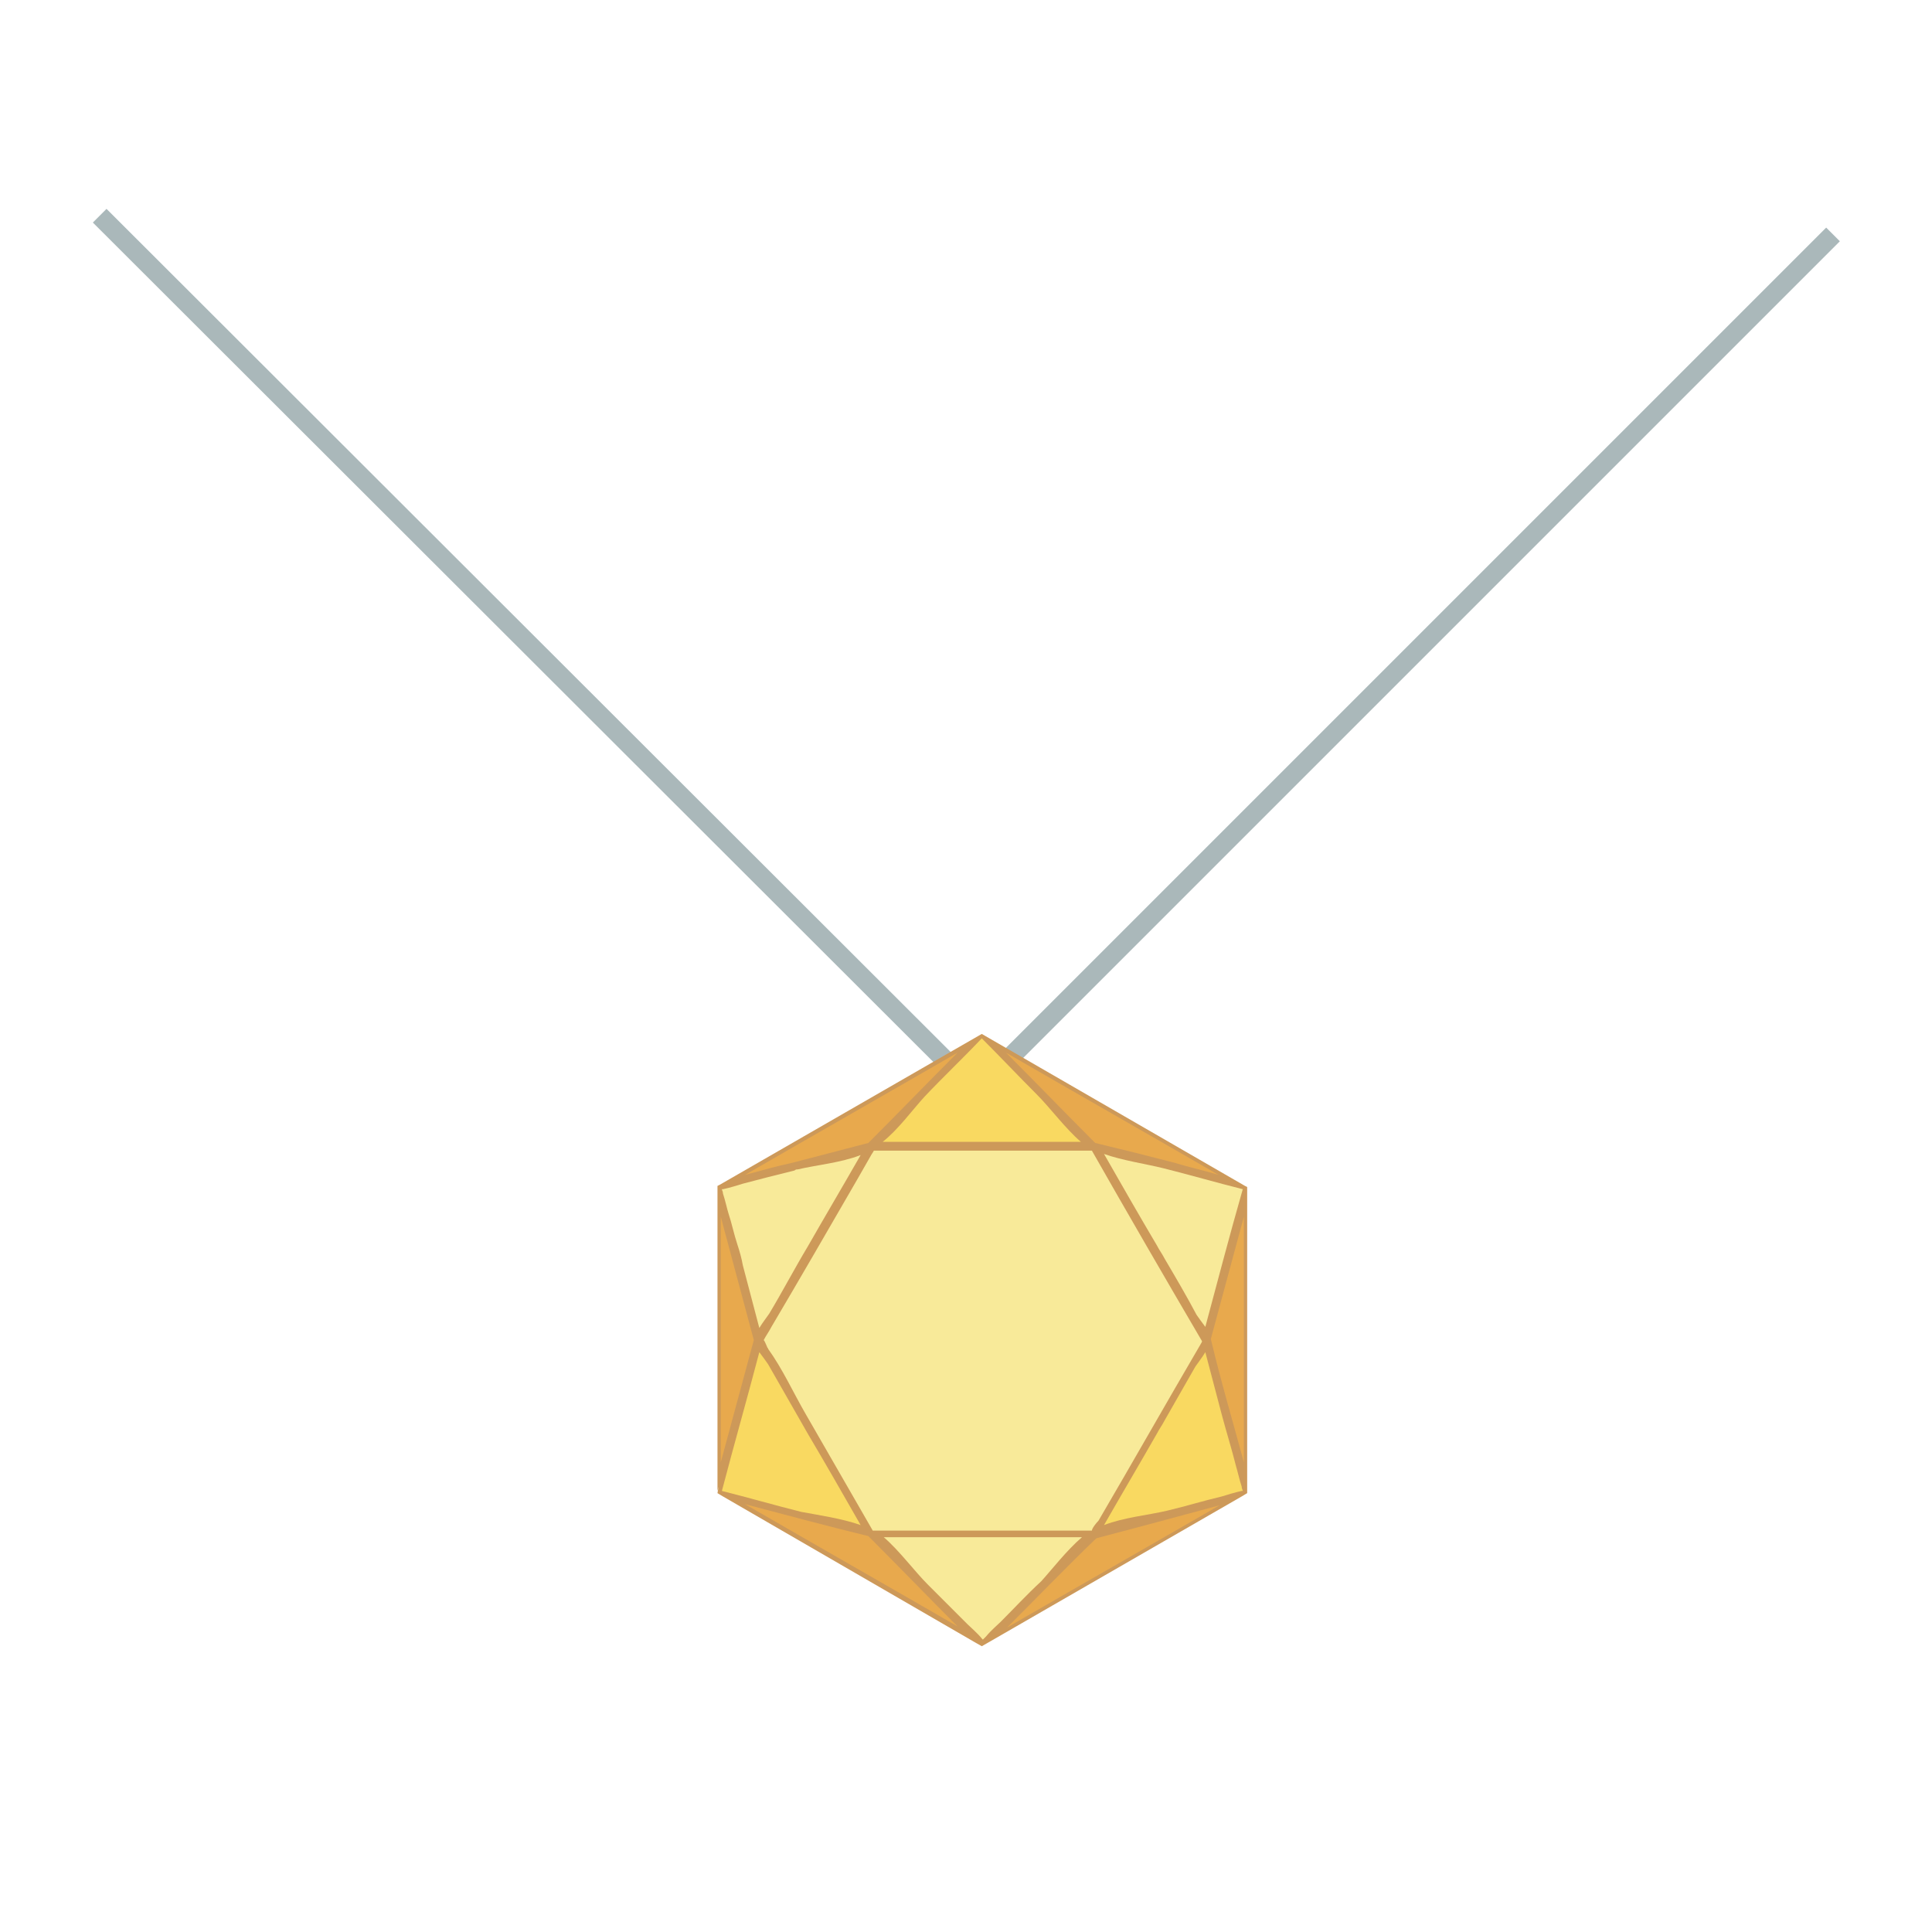 <?xml version="1.0" encoding="UTF-8" standalone="no"?>
<!-- Generator: Adobe Illustrator 19.1.0, SVG Export Plug-In . SVG Version: 6.00 Build 0)  -->

<svg
   xmlns:dc="http://purl.org/dc/elements/1.1/"
   xmlns:cc="http://creativecommons.org/ns#"
   xmlns:rdf="http://www.w3.org/1999/02/22-rdf-syntax-ns#"
   xmlns:svg="http://www.w3.org/2000/svg"
   xmlns="http://www.w3.org/2000/svg"
   xmlns:sodipodi="http://sodipodi.sourceforge.net/DTD/sodipodi-0.dtd"
   xmlns:inkscape="http://www.inkscape.org/namespaces/inkscape"
   version="1.1"
   id="Layer_1"
   x="0px"
   y="0px"
   viewBox="0 0 200 200"
   style="enable-background:new 0 0 200 200;"
   xml:space="preserve"
   inkscape:version="0.91 r13725"
   sodipodi:docname="ohmibod_golddiamondnecklace.svg"><defs
     id="defs38" /><sodipodi:namedview
     pagecolor="#ffffff"
     bordercolor="#666666"
     borderopacity="1"
     objecttolerance="10"
     gridtolerance="10"
     guidetolerance="10"
     inkscape:pageopacity="0"
     inkscape:pageshadow="2"
     inkscape:window-width="1863"
     inkscape:window-height="1056"
     id="namedview36"
     showgrid="false"
     inkscape:zoom="1.18"
     inkscape:cx="-44.491525"
     inkscape:cy="100"
     inkscape:window-x="57"
     inkscape:window-y="24"
     inkscape:window-maximized="1"
     inkscape:current-layer="Layer_1" /><style
     type="text/css"
     id="style3">
	.st0{fill:none;stroke:#AAB8BA;stroke-width:2;stroke-miterlimit:10;}
	.st1{fill:#CD9959;}
	.st2{fill:#F9D961;}
	.st3{fill:#E8A94D;}
	.st4{fill:#F8EA99;}
</style><g
     id="XMLID_4044_"
     transform="matrix(1.14,0,0,1.14,-11.227,-18.71)"><polyline
       id="XMLID_2515_"
       class="st0"
       points="18.9,36 98.5,115.5 176.3,37.7  "
       style="fill:none;stroke:#aab8ba;stroke-width:1.755;stroke-miterlimit:10" /><g
       id="XMLID_2516_"><path
         id="XMLID_2517_"
         class="st1"
         d="m 123.1,124.3 0,0 0,-0.1 -0.1,0 0,0 0.1,0 -0.2,-0.1 -23.9,-13.8 0,0 0,0 0,0 0,0 0,0 0,0 -23.8,13.7 -0.2,0.1 0.2,0 0,0 -0.2,0 0,0.2 0,0 0,-0.2 0,0.2 0,26.9 0,0.6 0.1,-0.4 0,0 -0.1,0.6 0.4,0.1 0,0 -0.4,-0.1 0.5,0.3 22.8,13.2 0.7,0.4 -0.4,-0.4 0,0 c 0,0 0,0.1 0.1,0.1 l 0.3,0.3 0.4,-0.4 0,0 -0.4,0.4 0.7,-0.4 22.9,-13.2 0.5,-0.3 0,0 -0.1,-0.4 0,0 0.1,0.4 0,-0.6 0,-27.1 0,-0.1 0,0.1 z"
         inkscape:connector-curvature="0"
         style="fill:#cd9959" /><g
         id="XMLID_2599_"><g
           id="XMLID_2636_"><path
             id="XMLID_2638_"
             class="st2"
             d="m 90,120.1 c 6,0 12,0 18,0 -1.4,-1.2 -2.8,-3.1 -4,-4.3 -1.7,-1.7 -3.3,-3.4 -5,-5.1 -1.7,1.8 -3.5,3.5 -5.2,5.3 -1.1,1.2 -2.4,3 -3.8,4.1 z"
             inkscape:connector-curvature="0"
             style="fill:#f9d961" /></g><g
           id="XMLID_2633_"><path
             id="XMLID_2635_"
             class="st3"
             d="m 75.3,126.9 c 0,7.4 0,14.9 0,22.3 1,-3.7 2,-7.4 3,-11.1 -1,-3.7 -2,-7.5 -3,-11.2 z"
             inkscape:connector-curvature="0"
             style="fill:#e8a94d" /></g><g
           id="XMLID_2630_"><path
             id="XMLID_2632_"
             class="st4"
             d="m 76,126.6 c 0.3,0.9 0.5,1.9 0.8,2.8 0.2,0.6 0.4,1.3 0.5,1.9 0.5,1.9 1,3.8 1.5,5.7 0.3,-0.5 0.7,-1 0.9,-1.3 1.2,-2 2.3,-4.1 3.5,-6.1 1.6,-2.8 3.2,-5.5 4.8,-8.3 -1.8,0.7 -4,0.9 -5.7,1.3 -0.1,0 -0.2,0 -0.3,0.1 -0.8,0.2 -1.6,0.4 -2.4,0.6 -0.8,0.2 -1.5,0.4 -2.3,0.6 -0.3,0.1 -1.3,0.4 -1.8,0.5 0,0 -0.1,0 -0.1,0 0,0.1 0.1,0.2 0.1,0.4 0.2,0.6 0.4,1.5 0.5,1.8 z"
             inkscape:connector-curvature="0"
             style="fill:#f8ea99" /></g><g
           id="XMLID_2627_"><path
             id="XMLID_2629_"
             class="st4"
             d="m 109,120.9 c 0,0 -0.1,0 -0.1,0 -1.9,0 -3.9,0 -5.8,0 -2.8,0 -5.7,0 -8.5,0 -1.8,0 -3.6,0 -5.4,0 -0.1,0.2 -0.2,0.3 -0.3,0.5 l 0,0 c -0.4,0.7 -0.8,1.4 -1.2,2.1 -2.6,4.5 -5.2,9 -7.8,13.4 l 0,0 c -0.2,0.4 -0.5,0.8 -0.7,1.2 0.1,0.1 0.2,0.4 0.3,0.6 0,0.1 0.1,0.1 0.1,0.2 1.3,1.8 2.3,4 3.4,5.9 2,3.5 4.1,7.1 6.1,10.6 4.8,0 9.7,0 14.5,0 1.8,0 3.6,0 5.4,0 0,-0.2 0.4,-0.7 0.6,-0.9 3.1,-5.3 6.1,-10.6 9.2,-15.9 0.1,-0.2 0.2,-0.3 0.2,-0.4 -3.4,-5.8 -6.7,-11.5 -10,-17.3 0,0 0,0 0,0 z"
             inkscape:connector-curvature="0"
             style="fill:#f8ea99" /></g><g
           id="XMLID_2624_"><path
             id="XMLID_2626_"
             class="st4"
             d="m 122.7,124.4 c -2.4,-0.6 -4.8,-1.3 -7.2,-1.9 -1.6,-0.4 -3.7,-0.7 -5.4,-1.3 1.6,2.8 3.2,5.6 4.8,8.3 0.2,0.4 0.5,0.8 0.7,1.2 1,1.7 2,3.4 2.9,5.1 0.2,0.3 0.5,0.7 0.8,1.1 1.1,-4.1 2.2,-8.3 3.4,-12.5 z"
             inkscape:connector-curvature="0"
             style="fill:#f8ea99" /></g><g
           id="XMLID_2621_"><path
             id="XMLID_2623_"
             class="st2"
             d="m 88,154.9 c -1.6,-2.8 -3.2,-5.6 -4.8,-8.3 -1.2,-2.1 -2.4,-4.2 -3.6,-6.3 -0.2,-0.3 -0.5,-0.7 -0.8,-1.1 -1.1,4.2 -2.3,8.4 -3.4,12.6 2.4,0.6 4.8,1.3 7.2,1.9 1.6,0.3 3.7,0.6 5.4,1.2 z"
             inkscape:connector-curvature="0"
             style="fill:#f9d961" /></g><g
           id="XMLID_2618_"><path
             id="XMLID_2620_"
             class="st3"
             d="m 116.5,122 0,0 c 1.3,0.4 2.7,0.7 4,1.1 -6.4,-3.7 -12.9,-7.4 -19.3,-11.1 2.7,2.7 5.4,5.5 8.1,8.2 2.5,0.6 4.9,1.2 7.2,1.8 z"
             inkscape:connector-curvature="0"
             style="fill:#e8a94d" /></g><g
           id="XMLID_2615_"><path
             id="XMLID_2617_"
             class="st3"
             d="m 81.8,122 c 2.3,-0.6 4.6,-1.2 6.9,-1.8 2.7,-2.7 5.4,-5.5 8.1,-8.2 -6.4,3.7 -12.9,7.4 -19.3,11.1 1.5,-0.4 2.9,-0.8 4.3,-1.1 l 0,0 z"
             inkscape:connector-curvature="0"
             style="fill:#e8a94d" /></g><g
           id="XMLID_2612_"><path
             id="XMLID_2614_"
             class="st3"
             d="m 122.8,149.2 c 0,-7.4 0,-14.9 0,-22.3 -1,3.7 -2,7.4 -3,11.1 0.9,3.8 2,7.5 3,11.2 z"
             inkscape:connector-curvature="0"
             style="fill:#e8a94d" /></g><g
           id="XMLID_2609_"><path
             id="XMLID_2611_"
             class="st2"
             d="m 122.1,149.6 c -0.4,-1.6 -0.9,-3.2 -1.3,-4.7 -0.5,-1.9 -1,-3.8 -1.5,-5.7 -0.3,0.5 -0.7,1 -0.9,1.3 -0.9,1.6 -1.9,3.3 -2.8,4.9 -0.2,0.4 -0.5,0.8 -0.7,1.2 -1.6,2.8 -3.2,5.5 -4.8,8.3 1.8,-0.7 4,-0.9 5.7,-1.3 1.7,-0.4 3.3,-0.9 5,-1.3 0.3,-0.1 1.3,-0.4 1.8,-0.5 0,0 0.1,0 0.1,0 0,-0.1 -0.1,-0.2 -0.1,-0.4 -0.2,-0.6 -0.4,-1.5 -0.5,-1.8 z"
             inkscape:connector-curvature="0"
             style="fill:#f9d961" /></g><g
           id="XMLID_2606_"><path
             id="XMLID_2608_"
             class="st3"
             d="m 101.3,164.2 c 6.4,-3.7 12.9,-7.4 19.3,-11.1 -3.7,1 -7.4,2 -11.2,3 -2.7,2.6 -5.4,5.4 -8.1,8.1 z"
             inkscape:connector-curvature="0"
             style="fill:#e8a94d" /></g><g
           id="XMLID_2603_"><path
             id="XMLID_2605_"
             class="st3"
             d="m 77.5,153 c 6.4,3.7 12.9,7.4 19.3,11.1 -2.7,-2.7 -5.4,-5.5 -8.1,-8.2 C 85,155 81.3,154 77.5,153 Z"
             inkscape:connector-curvature="0"
             style="fill:#e8a94d" /></g><g
           id="XMLID_2600_"><path
             id="XMLID_2602_"
             class="st4"
             d="m 108.1,156 c -6,0 -12,0 -18,0 1.4,1.2 2.8,3.1 4,4.3 0.1,0.1 0.1,0.1 0.2,0.2 0.8,0.8 1.7,1.7 2.5,2.5 0.3,0.3 0.6,0.6 0.9,0.9 0.2,0.2 1,0.9 1.3,1.3 0,0 0,0 0.1,0.1 0.1,-0.1 0.2,-0.2 0.3,-0.3 0.4,-0.5 1.1,-1.1 1.3,-1.3 1.2,-1.2 2.4,-2.5 3.7,-3.7 1,-1.1 2.3,-2.8 3.7,-4 z"
             inkscape:connector-curvature="0"
             style="fill:#f8ea99" /></g></g></g></g></svg>